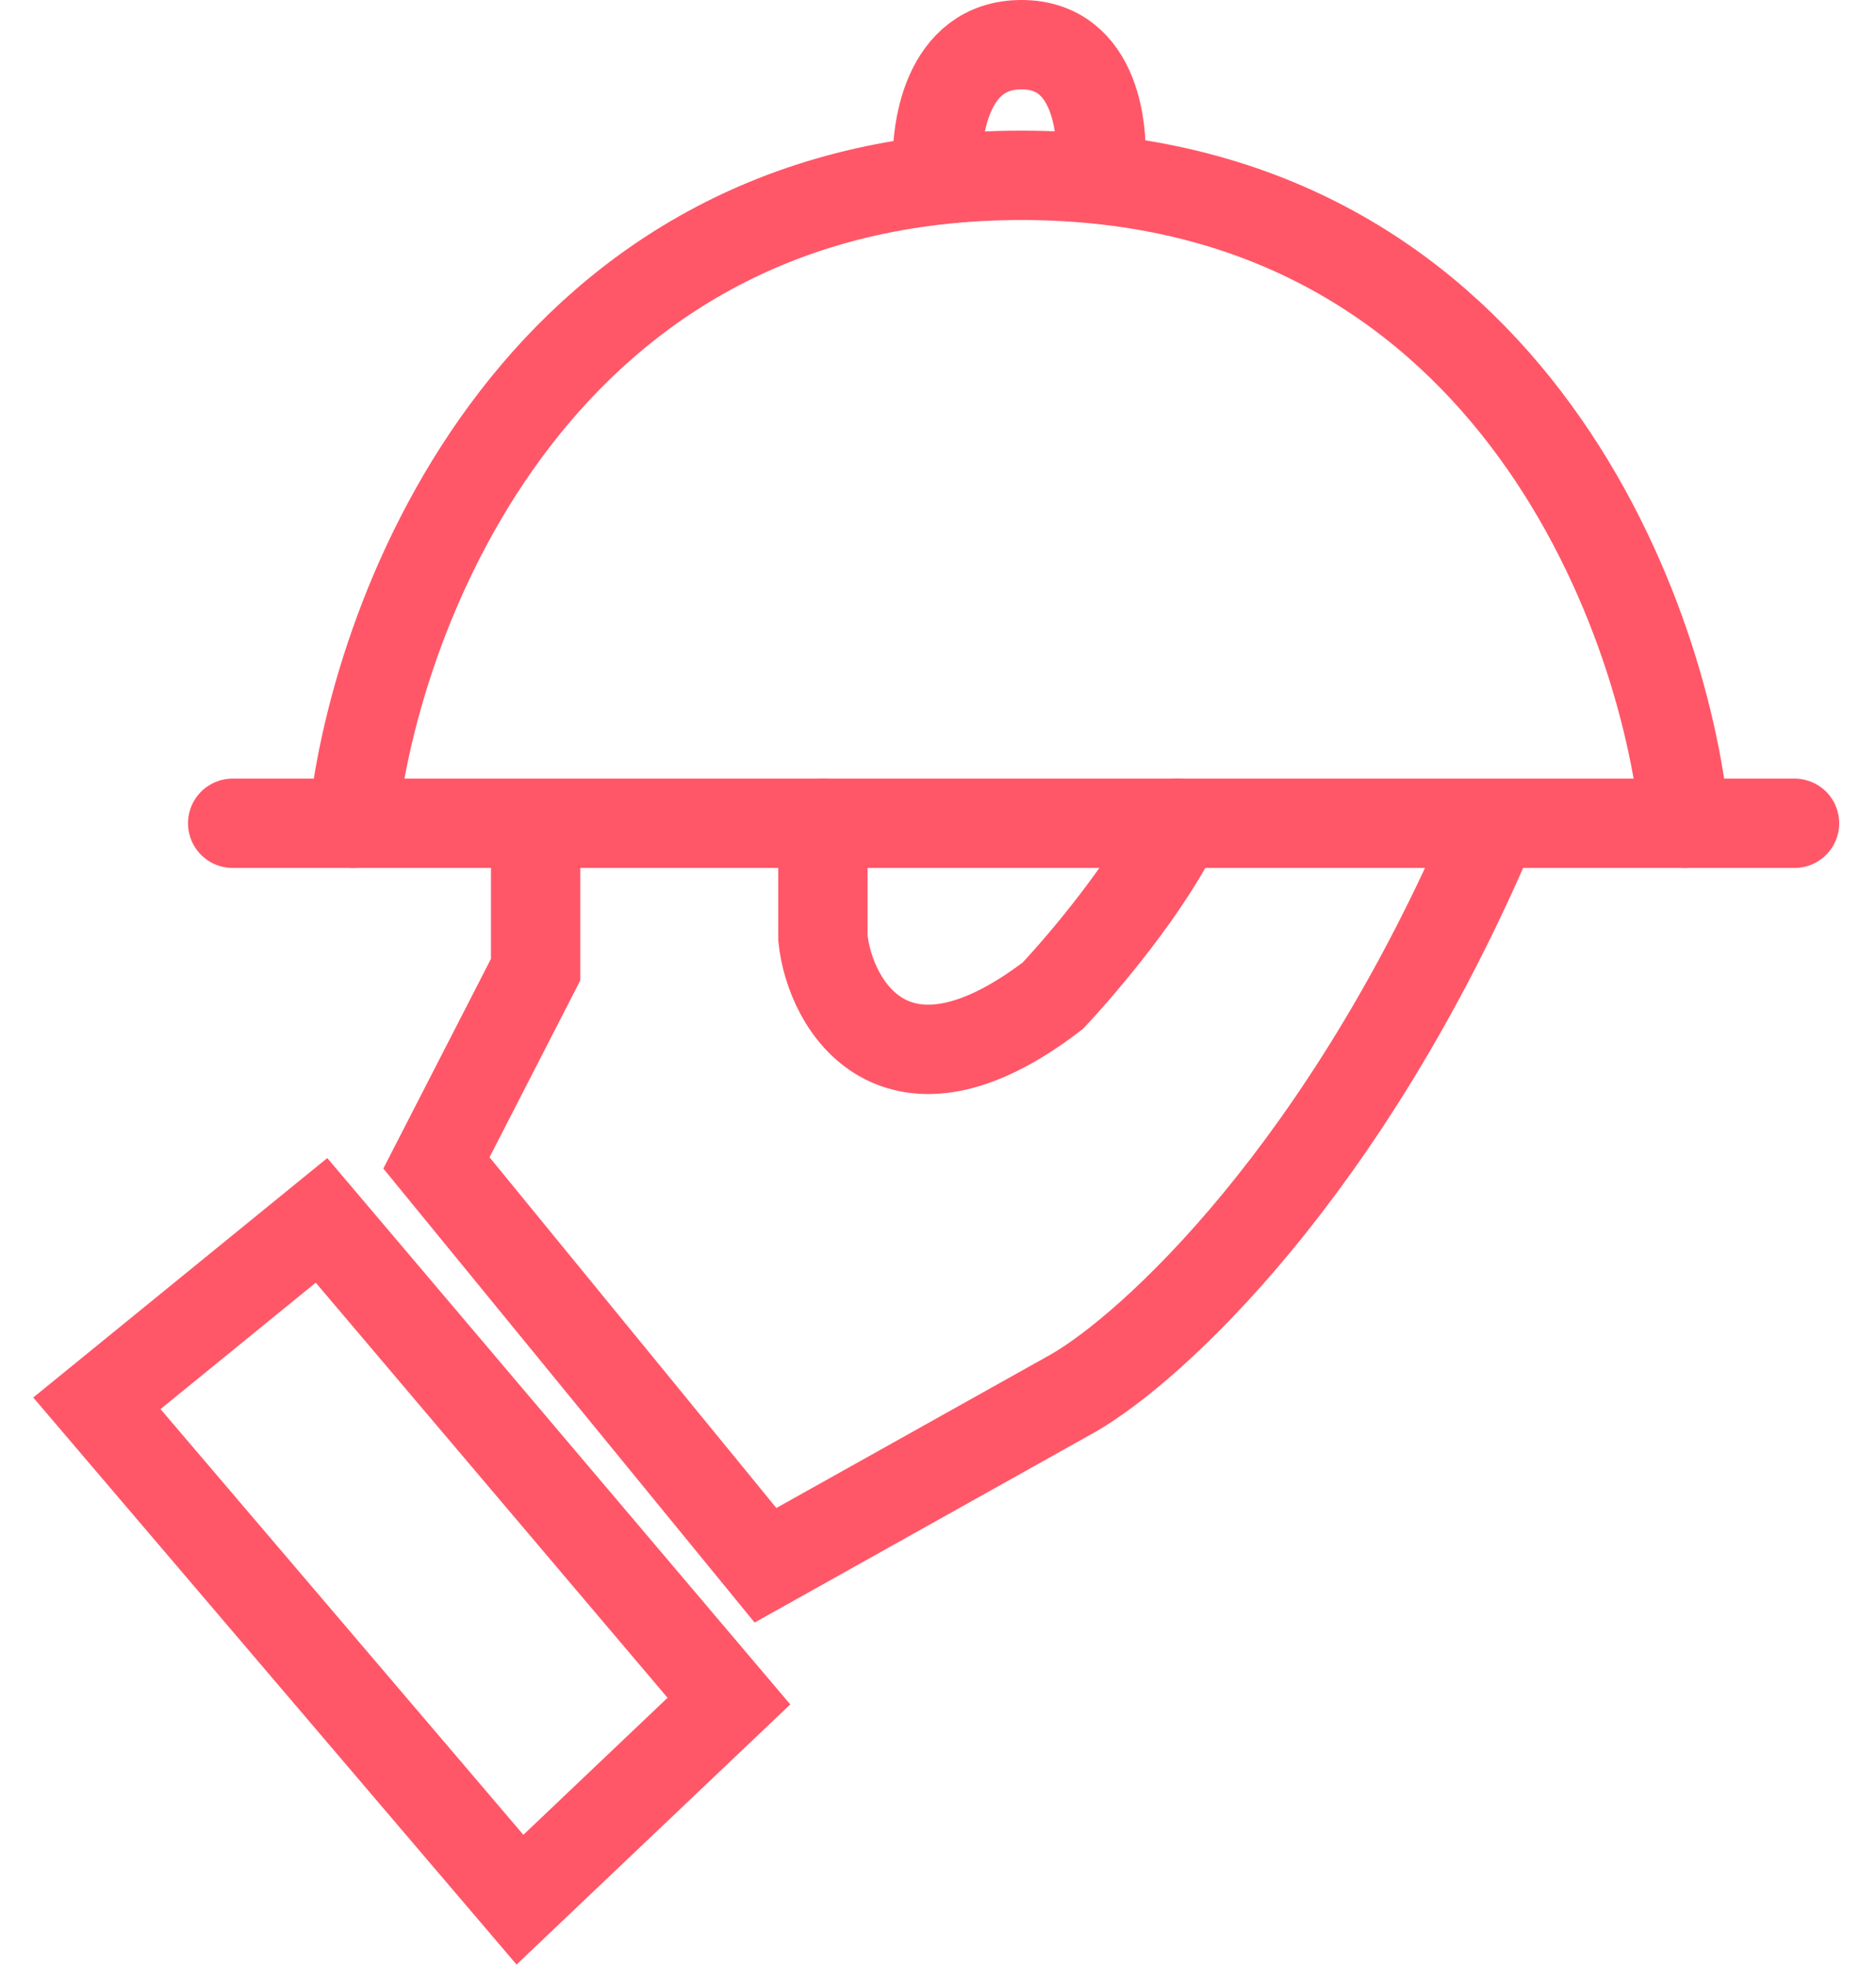 <?xml version="1.0" encoding="UTF-8"?> <svg xmlns="http://www.w3.org/2000/svg" width="42" height="44" viewBox="0 0 42 44" fill="none"><g id="Group 33756"><path id="Vector 32" d="M7.198 27.312L2.169 31.406L11.641 42.515L16.319 38.071L7.198 27.312Z" stroke="#FF5768" stroke-width="2" stroke-linecap="round"></path><path id="Vector 31" d="M18.424 18.425V20.998C18.58 22.518 20.061 24.974 23.57 22.284C24.232 21.582 25.721 19.828 26.376 18.425" stroke="#FF5768" stroke-width="2" stroke-linecap="round"></path><path id="Vector 29" d="M20.997 3.924C20.919 2.949 21.184 1 22.868 1C24.552 1 24.739 2.949 24.622 3.924" stroke="#FF5768" stroke-width="2" stroke-linecap="round"></path><path id="Vector 30" d="M11.992 18.542V21.7L9.771 26.026L17.138 35.031L24.038 31.172C25.792 30.159 30.119 26.213 33.393 18.542" stroke="#FF5768" stroke-width="2" stroke-linecap="round"></path><path id="Vector 28" d="M7.899 18.425C8.406 13.591 12.109 3.924 22.868 3.924C33.627 3.924 37.252 13.591 37.72 18.425" stroke="#FF5768" stroke-width="2" stroke-linecap="round"></path><path id="Vector 27" d="M5.209 18.425H40.176" stroke="#FF5768" stroke-width="2" stroke-linecap="round"></path></g></svg> 